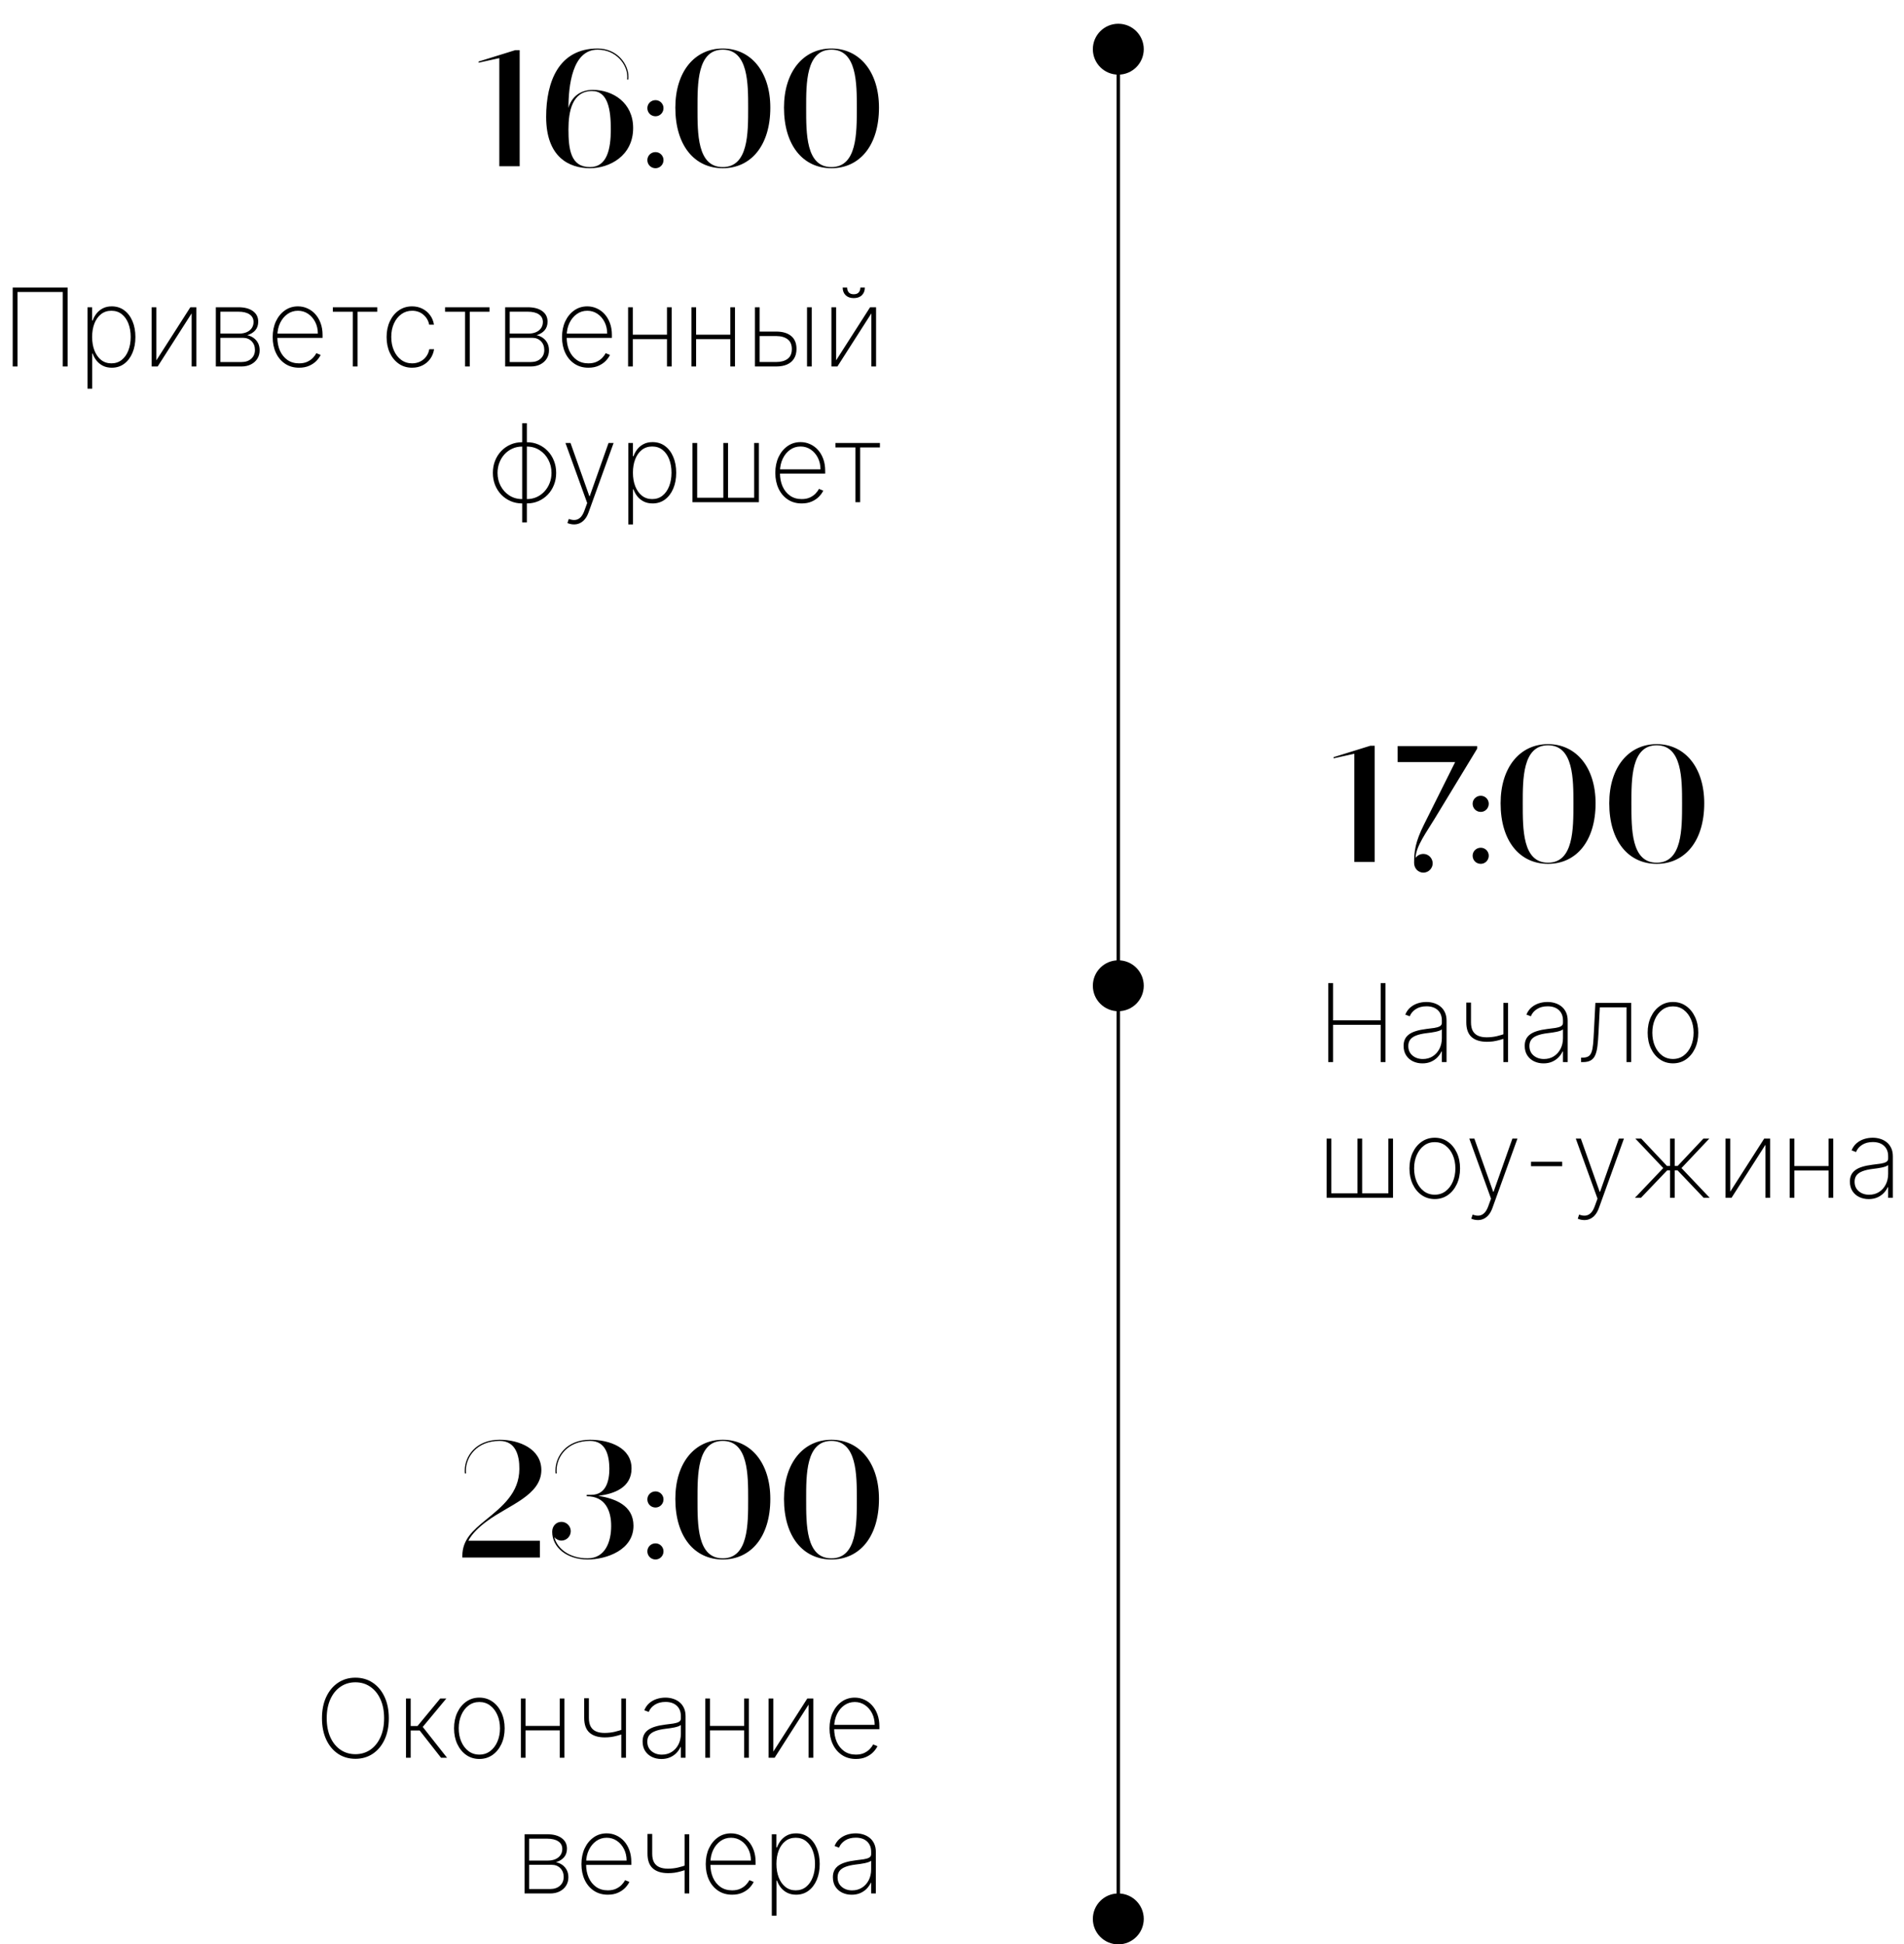 <?xml version="1.0" encoding="UTF-8"?> <svg xmlns="http://www.w3.org/2000/svg" width="561" height="573" viewBox="0 0 561 573" fill="none"><path d="M147.118 49V17.128L141.022 18.472V18.136L151.822 14.776H153.118V49H147.118ZM173.83 49.576C167.686 49.576 160.918 46.312 160.918 34.456C160.918 24.04 164.662 14.296 176.086 14.296C181.942 14.296 185.158 19 185.158 22.552C185.158 22.84 185.158 23.176 185.11 23.464L184.774 23.416C184.822 23.128 184.822 22.84 184.822 22.552C184.822 19.144 181.654 14.632 176.086 14.632C168.598 14.632 167.494 25.336 167.494 31.816C168.358 28.648 170.902 26.488 174.646 26.488C180.598 26.488 186.55 30.28 186.55 37.72C186.55 45.976 179.542 49.576 173.83 49.576ZM173.83 49.24C178.822 49.24 179.974 44.056 179.974 38.104C179.974 32.392 179.158 26.824 174.454 26.824C168.598 26.824 167.494 32.824 167.494 38.104C167.494 44.056 168.166 49.24 173.83 49.24ZM193.143 34.264C191.799 34.264 190.743 33.208 190.743 31.864C190.743 30.568 191.799 29.512 193.143 29.512C194.439 29.512 195.495 30.568 195.495 31.864C195.495 33.208 194.439 34.264 193.143 34.264ZM193.143 49.576C191.799 49.576 190.743 48.52 190.743 47.176C190.743 45.88 191.799 44.824 193.143 44.824C194.439 44.824 195.495 45.88 195.495 47.176C195.495 48.52 194.439 49.576 193.143 49.576ZM212.953 49.576C204.649 49.576 198.985 42.904 198.985 31.72C198.985 21.16 204.649 14.296 212.953 14.296C221.257 14.296 226.969 21.16 226.969 31.72C226.969 42.904 221.257 49.576 212.953 49.576ZM212.953 49.24C220.489 49.24 220.441 39.256 220.441 31.768C220.441 24.712 220.489 14.632 212.953 14.632C205.417 14.632 205.513 24.712 205.513 31.768C205.513 39.256 205.417 49.24 212.953 49.24ZM244.968 49.576C236.664 49.576 231 42.904 231 31.72C231 21.16 236.664 14.296 244.968 14.296C253.272 14.296 258.984 21.16 258.984 31.72C258.984 42.904 253.272 49.576 244.968 49.576ZM244.968 49.24C252.504 49.24 252.456 39.256 252.456 31.768C252.456 24.712 252.504 14.632 244.968 14.632C237.432 14.632 237.528 24.712 237.528 31.768C237.528 39.256 237.432 49.24 244.968 49.24Z" fill="black"></path><path d="M399.04 254V222.128L392.944 223.472V223.136L403.744 219.776H405.04V254H399.04ZM419.392 257.168C417.856 257.168 416.656 255.92 416.656 254.288C416.656 250.928 416.992 248.144 419.584 242.96L428.752 224.576H411.808V219.872H435.232V220.64L422.704 241.28C420.352 245.216 417.184 249.344 417.088 252.848C417.568 252.08 418.48 251.648 419.392 251.648C420.88 251.648 422.128 252.896 422.128 254.432C422.128 255.92 420.88 257.168 419.392 257.168ZM436.299 239.264C434.955 239.264 433.899 238.208 433.899 236.864C433.899 235.568 434.955 234.512 436.299 234.512C437.595 234.512 438.651 235.568 438.651 236.864C438.651 238.208 437.595 239.264 436.299 239.264ZM436.299 254.576C434.955 254.576 433.899 253.52 433.899 252.176C433.899 250.88 434.955 249.824 436.299 249.824C437.595 249.824 438.651 250.88 438.651 252.176C438.651 253.52 437.595 254.576 436.299 254.576ZM456.109 254.576C447.805 254.576 442.141 247.904 442.141 236.72C442.141 226.16 447.805 219.296 456.109 219.296C464.413 219.296 470.125 226.16 470.125 236.72C470.125 247.904 464.413 254.576 456.109 254.576ZM456.109 254.24C463.645 254.24 463.597 244.256 463.597 236.768C463.597 229.712 463.645 219.632 456.109 219.632C448.573 219.632 448.669 229.712 448.669 236.768C448.669 244.256 448.573 254.24 456.109 254.24ZM488.125 254.576C479.821 254.576 474.157 247.904 474.157 236.72C474.157 226.16 479.821 219.296 488.125 219.296C496.429 219.296 502.141 226.16 502.141 236.72C502.141 247.904 496.429 254.576 488.125 254.576ZM488.125 254.24C495.661 254.24 495.613 244.256 495.613 236.768C495.613 229.712 495.661 219.632 488.125 219.632C480.589 219.632 480.685 229.712 480.685 236.768C480.685 244.256 480.589 254.24 488.125 254.24Z" fill="black"></path><path d="M136.224 459V458.52C136.224 453.768 139.296 451.032 143.136 447.912C148.032 443.928 152.976 439.944 153.024 432.936C153.072 428.904 151.92 424.632 147.216 424.632C140.4 424.632 137.28 429.432 137.28 433.32C137.28 433.608 137.28 433.896 137.328 434.184L136.992 434.232C136.944 433.944 136.944 433.608 136.944 433.32C136.944 429.288 140.112 424.296 147.216 424.296C153.024 424.296 159.456 426.984 159.504 433.176C159.504 440.712 149.856 443.544 143.472 448.296C141.168 449.976 139.008 452.04 138 454.056H159.072V459H136.224ZM173.115 459.576C167.019 459.576 162.699 456.024 162.699 451.416C162.699 449.688 163.899 448.488 165.435 448.488C166.923 448.488 168.171 449.736 168.171 451.224C168.171 452.76 166.923 454.008 165.435 454.008C164.571 454.008 163.803 453.576 163.323 453C164.187 456.408 167.787 459.24 173.115 459.24C178.443 459.24 180.075 454.152 180.075 449.784C180.123 445.176 178.299 440.904 172.875 440.952V440.52H174.219C178.587 440.52 179.547 436.392 179.547 432.792C179.499 429 178.587 424.632 173.835 424.632C167.067 424.632 163.995 429.432 163.995 433.32C163.995 433.608 163.995 433.896 164.043 434.184L163.707 434.232C163.659 433.944 163.659 433.608 163.659 433.32C163.659 429.288 166.779 424.296 173.835 424.296C179.787 424.296 186.123 426.744 186.075 432.792C186.075 438.36 180.939 440.28 176.283 440.808C181.179 441.624 186.651 443.592 186.651 449.64C186.651 456.744 178.779 459.576 173.115 459.576ZM193.143 444.264C191.799 444.264 190.743 443.208 190.743 441.864C190.743 440.568 191.799 439.512 193.143 439.512C194.439 439.512 195.495 440.568 195.495 441.864C195.495 443.208 194.439 444.264 193.143 444.264ZM193.143 459.576C191.799 459.576 190.743 458.52 190.743 457.176C190.743 455.88 191.799 454.824 193.143 454.824C194.439 454.824 195.495 455.88 195.495 457.176C195.495 458.52 194.439 459.576 193.143 459.576ZM212.953 459.576C204.649 459.576 198.985 452.904 198.985 441.72C198.985 431.16 204.649 424.296 212.953 424.296C221.257 424.296 226.969 431.16 226.969 441.72C226.969 452.904 221.257 459.576 212.953 459.576ZM212.953 459.24C220.489 459.24 220.441 449.256 220.441 441.768C220.441 434.712 220.489 424.632 212.953 424.632C205.417 424.632 205.513 434.712 205.513 441.768C205.513 449.256 205.417 459.24 212.953 459.24ZM244.968 459.576C236.664 459.576 231 452.904 231 441.72C231 431.16 236.664 424.296 244.968 424.296C253.272 424.296 258.984 431.16 258.984 441.72C258.984 452.904 253.272 459.576 244.968 459.576ZM244.968 459.24C252.504 459.24 252.456 449.256 252.456 441.768C252.456 434.712 252.504 424.632 244.968 424.632C237.432 424.632 237.528 434.712 237.528 441.768C237.528 449.256 237.432 459.24 244.968 459.24Z" fill="black"></path><path d="M19.921 84.727V108H18.489V86.046H5.159V108H3.739V84.727H19.921ZM25.781 114.545V90.546H27.134V94.443H27.304C27.577 93.693 27.959 93.004 28.452 92.375C28.952 91.746 29.569 91.242 30.304 90.864C31.046 90.477 31.918 90.284 32.918 90.284C34.327 90.284 35.554 90.671 36.599 91.443C37.645 92.216 38.456 93.284 39.031 94.648C39.607 96.004 39.895 97.561 39.895 99.318C39.895 101.076 39.603 102.636 39.02 104C38.444 105.356 37.633 106.424 36.588 107.205C35.55 107.977 34.334 108.364 32.94 108.364C31.948 108.364 31.077 108.174 30.327 107.795C29.584 107.417 28.959 106.913 28.452 106.284C27.952 105.648 27.569 104.951 27.304 104.193H27.168V114.545H25.781ZM27.145 99.307C27.145 100.792 27.372 102.121 27.827 103.295C28.281 104.462 28.933 105.386 29.781 106.068C30.63 106.742 31.641 107.08 32.815 107.08C34.005 107.08 35.024 106.739 35.872 106.057C36.728 105.367 37.38 104.436 37.827 103.261C38.281 102.087 38.508 100.769 38.508 99.307C38.508 97.845 38.285 96.53 37.838 95.364C37.391 94.197 36.743 93.276 35.895 92.602C35.046 91.921 34.02 91.579 32.815 91.579C31.626 91.579 30.607 91.917 29.759 92.591C28.918 93.258 28.27 94.174 27.815 95.341C27.368 96.5 27.145 97.822 27.145 99.307ZM46.074 106.193L56.085 90.546H57.847V108H56.46V92.352L46.46 108H44.688V90.546H46.074V106.193ZM63.594 108V90.546H70.219C72.06 90.546 73.499 90.928 74.537 91.693C75.575 92.451 76.09 93.492 76.082 94.818C76.075 95.833 75.787 96.674 75.219 97.341C74.651 98 73.859 98.481 72.844 98.784C73.548 98.928 74.173 99.197 74.719 99.591C75.272 99.985 75.707 100.489 76.026 101.102C76.344 101.708 76.503 102.417 76.503 103.227C76.503 104.152 76.279 104.973 75.832 105.693C75.385 106.405 74.757 106.97 73.946 107.386C73.143 107.795 72.204 108 71.128 108H63.594ZM64.935 106.693H71.128C72.332 106.693 73.298 106.367 74.026 105.716C74.753 105.064 75.117 104.201 75.117 103.125C75.117 102.072 74.787 101.216 74.128 100.557C73.476 99.89 72.628 99.557 71.582 99.557H64.935V106.693ZM64.935 98.307H70.457C71.313 98.307 72.06 98.167 72.696 97.886C73.34 97.599 73.836 97.197 74.185 96.682C74.533 96.159 74.707 95.557 74.707 94.875C74.7 93.913 74.306 93.171 73.526 92.648C72.753 92.117 71.651 91.852 70.219 91.852H64.935V98.307ZM88.119 108.364C86.544 108.364 85.172 107.973 84.006 107.193C82.839 106.413 81.938 105.345 81.301 103.989C80.665 102.633 80.347 101.087 80.347 99.352C80.347 97.61 80.665 96.057 81.301 94.693C81.945 93.329 82.828 92.254 83.949 91.466C85.07 90.678 86.35 90.284 87.79 90.284C88.767 90.284 89.691 90.481 90.562 90.875C91.441 91.261 92.214 91.822 92.881 92.557C93.555 93.292 94.081 94.178 94.46 95.216C94.847 96.254 95.04 97.421 95.04 98.716V99.579H81.222V98.318H93.653C93.653 97.053 93.396 95.913 92.881 94.898C92.365 93.883 91.665 93.076 90.778 92.477C89.892 91.879 88.896 91.579 87.79 91.579C86.631 91.579 85.597 91.905 84.688 92.557C83.786 93.201 83.07 94.072 82.54 95.171C82.017 96.269 81.744 97.496 81.722 98.852V99.421C81.722 100.875 81.975 102.182 82.483 103.341C82.998 104.492 83.733 105.405 84.688 106.08C85.642 106.746 86.786 107.08 88.119 107.08C89.074 107.08 89.888 106.92 90.562 106.602C91.244 106.277 91.801 105.883 92.233 105.42C92.665 104.958 92.99 104.511 93.21 104.08L94.472 104.591C94.206 105.174 93.794 105.758 93.233 106.341C92.68 106.917 91.975 107.398 91.119 107.784C90.271 108.17 89.271 108.364 88.119 108.364ZM98.074 91.864V90.546H111.165V91.864H105.347V108H103.96V91.864H98.074ZM121.42 108.364C119.936 108.364 118.629 107.973 117.5 107.193C116.371 106.405 115.489 105.33 114.852 103.966C114.223 102.602 113.909 101.057 113.909 99.329C113.909 97.602 114.227 96.057 114.864 94.693C115.5 93.329 116.383 92.254 117.511 91.466C118.64 90.678 119.939 90.284 121.409 90.284C122.515 90.284 123.523 90.511 124.432 90.966C125.348 91.421 126.106 92.053 126.705 92.864C127.311 93.674 127.697 94.614 127.864 95.682H126.455C126.227 94.5 125.659 93.523 124.75 92.75C123.848 91.97 122.739 91.579 121.42 91.579C120.239 91.579 119.186 91.913 118.261 92.579C117.337 93.239 116.61 94.151 116.08 95.318C115.549 96.477 115.284 97.807 115.284 99.307C115.284 100.784 115.542 102.11 116.057 103.284C116.572 104.451 117.292 105.375 118.216 106.057C119.14 106.739 120.208 107.08 121.42 107.08C122.277 107.08 123.057 106.909 123.761 106.568C124.473 106.227 125.068 105.742 125.545 105.114C126.023 104.485 126.337 103.75 126.489 102.909H127.898C127.731 103.985 127.352 104.932 126.761 105.75C126.17 106.568 125.417 107.208 124.5 107.67C123.583 108.133 122.557 108.364 121.42 108.364ZM131.136 91.864V90.546H144.227V91.864H138.409V108H137.023V91.864H131.136ZM148.844 108V90.546H155.469C157.31 90.546 158.749 90.928 159.787 91.693C160.825 92.451 161.34 93.492 161.332 94.818C161.325 95.833 161.037 96.674 160.469 97.341C159.901 98 159.109 98.481 158.094 98.784C158.798 98.928 159.423 99.197 159.969 99.591C160.522 99.985 160.957 100.489 161.276 101.102C161.594 101.708 161.753 102.417 161.753 103.227C161.753 104.152 161.529 104.973 161.082 105.693C160.635 106.405 160.007 106.97 159.196 107.386C158.393 107.795 157.454 108 156.378 108H148.844ZM150.185 106.693H156.378C157.582 106.693 158.548 106.367 159.276 105.716C160.003 105.064 160.366 104.201 160.366 103.125C160.366 102.072 160.037 101.216 159.378 100.557C158.726 99.89 157.878 99.557 156.832 99.557H150.185V106.693ZM150.185 98.307H155.707C156.563 98.307 157.31 98.167 157.946 97.886C158.59 97.599 159.086 97.197 159.435 96.682C159.783 96.159 159.957 95.557 159.957 94.875C159.95 93.913 159.556 93.171 158.776 92.648C158.003 92.117 156.901 91.852 155.469 91.852H150.185V98.307ZM173.369 108.364C171.794 108.364 170.422 107.973 169.256 107.193C168.089 106.413 167.188 105.345 166.551 103.989C165.915 102.633 165.597 101.087 165.597 99.352C165.597 97.61 165.915 96.057 166.551 94.693C167.195 93.329 168.078 92.254 169.199 91.466C170.32 90.678 171.6 90.284 173.04 90.284C174.017 90.284 174.941 90.481 175.812 90.875C176.691 91.261 177.464 91.822 178.131 92.557C178.805 93.292 179.331 94.178 179.71 95.216C180.097 96.254 180.29 97.421 180.29 98.716V99.579H166.472V98.318H178.903C178.903 97.053 178.646 95.913 178.131 94.898C177.616 93.883 176.915 93.076 176.028 92.477C175.142 91.879 174.146 91.579 173.04 91.579C171.881 91.579 170.847 91.905 169.938 92.557C169.036 93.201 168.32 94.072 167.79 95.171C167.267 96.269 166.994 97.496 166.972 98.852V99.421C166.972 100.875 167.225 102.182 167.733 103.341C168.248 104.492 168.983 105.405 169.938 106.08C170.892 106.746 172.036 107.08 173.369 107.08C174.324 107.08 175.138 106.92 175.812 106.602C176.494 106.277 177.051 105.883 177.483 105.42C177.915 104.958 178.241 104.511 178.46 104.08L179.722 104.591C179.456 105.174 179.044 105.758 178.483 106.341C177.93 106.917 177.225 107.398 176.369 107.784C175.521 108.17 174.521 108.364 173.369 108.364ZM196.96 98.625V99.943H186.062V98.625H196.96ZM186.449 90.546V108H185.062V90.546H186.449ZM197.903 90.546V108H196.517V90.546H197.903ZM215.616 98.625V99.943H204.719V98.625H215.616ZM205.105 90.546V108H203.719V90.546H205.105ZM216.56 90.546V108H215.173V90.546H216.56ZM223.489 97.716H228.693C230.58 97.716 232.049 98.148 233.102 99.011C234.155 99.875 234.682 101.144 234.682 102.818C234.682 103.932 234.443 104.875 233.966 105.648C233.496 106.42 232.814 107.008 231.92 107.409C231.027 107.803 229.951 108 228.693 108H222.443V90.546H223.818V106.682H228.693C230.102 106.682 231.223 106.375 232.057 105.761C232.89 105.14 233.307 104.174 233.307 102.864C233.307 101.561 232.89 100.598 232.057 99.977C231.223 99.349 230.102 99.034 228.693 99.034H223.489V97.716ZM237.784 108V90.546H239.17V108H237.784ZM246.355 106.193L256.366 90.546H258.128V108H256.741V92.352L246.741 108H244.969V90.546H246.355V106.193ZM253.503 84.727H254.821C254.821 85.674 254.529 86.432 253.946 87C253.363 87.568 252.563 87.852 251.548 87.852C250.541 87.852 249.745 87.568 249.162 87C248.579 86.432 248.287 85.674 248.287 84.727H249.605C249.605 85.326 249.764 85.807 250.082 86.171C250.401 86.534 250.889 86.716 251.548 86.716C252.207 86.716 252.696 86.534 253.014 86.171C253.34 85.807 253.503 85.326 253.503 84.727ZM153.858 153.955V124.727H155.233V153.955H153.858ZM153.858 148.364C152.638 148.364 151.502 148.136 150.449 147.682C149.403 147.227 148.487 146.595 147.699 145.784C146.919 144.966 146.309 144.011 145.869 142.92C145.438 141.822 145.222 140.636 145.222 139.364C145.222 138.076 145.438 136.883 145.869 135.784C146.309 134.686 146.919 133.727 147.699 132.909C148.487 132.091 149.403 131.455 150.449 131C151.502 130.545 152.638 130.318 153.858 130.318H154.256V148.364H153.858ZM153.858 147.08H154.074V131.602H153.858C152.797 131.602 151.824 131.807 150.938 132.216C150.051 132.625 149.282 133.186 148.631 133.898C147.987 134.61 147.487 135.436 147.131 136.375C146.775 137.307 146.597 138.303 146.597 139.364C146.597 140.765 146.907 142.053 147.528 143.227C148.15 144.394 149.006 145.33 150.097 146.034C151.195 146.731 152.449 147.08 153.858 147.08ZM155.233 148.364H154.847V130.318H155.233C156.46 130.318 157.597 130.545 158.642 131C159.688 131.455 160.6 132.091 161.381 132.909C162.169 133.727 162.778 134.686 163.21 135.784C163.65 136.883 163.869 138.076 163.869 139.364C163.869 140.636 163.65 141.822 163.21 142.92C162.778 144.011 162.169 144.966 161.381 145.784C160.6 146.595 159.688 147.227 158.642 147.682C157.597 148.136 156.46 148.364 155.233 148.364ZM155.233 147.08C156.294 147.08 157.267 146.879 158.153 146.477C159.04 146.068 159.805 145.508 160.449 144.795C161.1 144.083 161.604 143.261 161.96 142.33C162.316 141.398 162.494 140.409 162.494 139.364C162.494 137.955 162.184 136.663 161.562 135.489C160.949 134.314 160.093 133.375 158.994 132.67C157.903 131.958 156.65 131.602 155.233 131.602H155.028V147.08H155.233ZM169.145 154.545C168.796 154.545 168.452 154.508 168.111 154.432C167.77 154.356 167.463 154.258 167.19 154.136L167.599 152.92C168.312 153.193 168.955 153.292 169.531 153.216C170.115 153.14 170.63 152.875 171.077 152.42C171.524 151.966 171.902 151.299 172.213 150.42L173.009 148.239L166.611 130.545H168.099L173.645 146.216H173.759L179.304 130.545H180.793L173.429 150.966C173.149 151.754 172.796 152.413 172.372 152.943C171.948 153.473 171.463 153.871 170.918 154.136C170.38 154.409 169.789 154.545 169.145 154.545ZM185.125 154.545V130.545H186.477V134.443H186.648C186.92 133.693 187.303 133.004 187.795 132.375C188.295 131.746 188.913 131.242 189.648 130.864C190.39 130.477 191.261 130.284 192.261 130.284C193.67 130.284 194.898 130.67 195.943 131.443C196.989 132.216 197.799 133.284 198.375 134.648C198.951 136.004 199.239 137.561 199.239 139.318C199.239 141.076 198.947 142.636 198.364 144C197.788 145.356 196.977 146.424 195.932 147.205C194.894 147.977 193.678 148.364 192.284 148.364C191.292 148.364 190.42 148.174 189.67 147.795C188.928 147.417 188.303 146.913 187.795 146.284C187.295 145.648 186.913 144.951 186.648 144.193H186.511V154.545H185.125ZM186.489 139.307C186.489 140.792 186.716 142.121 187.17 143.295C187.625 144.462 188.277 145.386 189.125 146.068C189.973 146.742 190.985 147.08 192.159 147.08C193.348 147.08 194.367 146.739 195.216 146.057C196.072 145.367 196.723 144.436 197.17 143.261C197.625 142.087 197.852 140.769 197.852 139.307C197.852 137.845 197.629 136.53 197.182 135.364C196.735 134.197 196.087 133.277 195.239 132.602C194.39 131.92 193.364 131.58 192.159 131.58C190.97 131.58 189.951 131.917 189.102 132.591C188.261 133.258 187.614 134.174 187.159 135.341C186.712 136.5 186.489 137.822 186.489 139.307ZM204.031 130.545H205.418V146.682H213.122V130.545H214.509V146.682H222.213V130.545H223.599V148H204.031V130.545ZM236.213 148.364C234.637 148.364 233.266 147.973 232.099 147.193C230.933 146.413 230.031 145.345 229.395 143.989C228.759 142.633 228.44 141.087 228.44 139.352C228.44 137.61 228.759 136.057 229.395 134.693C230.039 133.33 230.921 132.254 232.043 131.466C233.164 130.678 234.444 130.284 235.884 130.284C236.861 130.284 237.785 130.481 238.656 130.875C239.535 131.261 240.308 131.822 240.974 132.557C241.649 133.292 242.175 134.178 242.554 135.216C242.94 136.254 243.134 137.42 243.134 138.716V139.58H229.315V138.318H241.747C241.747 137.053 241.49 135.913 240.974 134.898C240.459 133.883 239.759 133.076 238.872 132.477C237.986 131.879 236.99 131.58 235.884 131.58C234.724 131.58 233.69 131.905 232.781 132.557C231.88 133.201 231.164 134.072 230.634 135.17C230.111 136.269 229.838 137.496 229.815 138.852V139.42C229.815 140.875 230.069 142.182 230.577 143.341C231.092 144.492 231.827 145.405 232.781 146.08C233.736 146.746 234.88 147.08 236.213 147.08C237.168 147.08 237.982 146.92 238.656 146.602C239.338 146.277 239.895 145.883 240.327 145.42C240.759 144.958 241.084 144.511 241.304 144.08L242.565 144.591C242.3 145.174 241.887 145.758 241.327 146.341C240.774 146.917 240.069 147.398 239.213 147.784C238.365 148.17 237.365 148.364 236.213 148.364ZM246.168 131.864V130.545H259.259V131.864H253.44V148H252.054V131.864H246.168Z" fill="black"></path><path d="M391.364 313V289.727H392.784V300.693H406.807V289.727H408.227V313H406.807V302.011H392.784V313H391.364ZM419.094 313.375C418.086 313.375 417.162 313.174 416.321 312.773C415.488 312.371 414.817 311.784 414.31 311.011C413.81 310.239 413.56 309.299 413.56 308.193C413.56 307.466 413.688 306.826 413.946 306.273C414.204 305.72 414.601 305.242 415.139 304.841C415.677 304.439 416.366 304.11 417.207 303.852C418.048 303.587 419.052 303.383 420.219 303.239C421.105 303.133 421.897 303.03 422.594 302.932C423.291 302.826 423.836 302.663 424.23 302.443C424.632 302.223 424.832 301.89 424.832 301.443V300.716C424.832 299.443 424.431 298.432 423.628 297.682C422.825 296.932 421.719 296.557 420.31 296.557C419.06 296.557 418.007 296.833 417.151 297.386C416.302 297.932 415.707 298.636 415.366 299.5L414.06 299.011C414.393 298.178 414.874 297.485 415.503 296.932C416.139 296.379 416.866 295.966 417.685 295.693C418.51 295.42 419.374 295.284 420.276 295.284C421.056 295.284 421.798 295.394 422.503 295.614C423.215 295.833 423.848 296.167 424.401 296.614C424.961 297.061 425.404 297.633 425.73 298.33C426.056 299.019 426.219 299.845 426.219 300.807V313H424.832V309.852H424.73C424.427 310.504 424.01 311.098 423.48 311.636C422.957 312.167 422.325 312.591 421.582 312.909C420.848 313.22 420.018 313.375 419.094 313.375ZM419.23 312.091C420.321 312.091 421.287 311.826 422.128 311.295C422.976 310.758 423.639 310.023 424.116 309.091C424.594 308.159 424.832 307.102 424.832 305.92V303.352C424.658 303.504 424.404 303.64 424.071 303.761C423.745 303.875 423.374 303.977 422.957 304.068C422.548 304.152 422.116 304.227 421.662 304.295C421.215 304.356 420.779 304.413 420.355 304.466C419.082 304.617 418.045 304.852 417.241 305.17C416.446 305.481 415.863 305.89 415.491 306.398C415.128 306.905 414.946 307.519 414.946 308.239C414.946 309.428 415.355 310.367 416.173 311.057C416.991 311.746 418.01 312.091 419.23 312.091ZM444.338 295.545V313H442.963V295.545H444.338ZM443.884 304.489V305.852C443.103 306.117 442.391 306.337 441.747 306.511C441.111 306.686 440.497 306.814 439.906 306.898C439.315 306.973 438.705 307.011 438.077 307.011C436.137 307.004 434.645 306.538 433.599 305.614C432.554 304.682 432.031 303.235 432.031 301.273V295.466H433.418V301.273C433.418 302.318 433.596 303.167 433.952 303.818C434.308 304.462 434.83 304.936 435.52 305.239C436.209 305.542 437.046 305.693 438.031 305.693C439.031 305.693 440.005 305.587 440.952 305.375C441.906 305.155 442.884 304.86 443.884 304.489ZM454.781 313.375C453.774 313.375 452.849 313.174 452.009 312.773C451.175 312.371 450.505 311.784 449.997 311.011C449.497 310.239 449.247 309.299 449.247 308.193C449.247 307.466 449.376 306.826 449.634 306.273C449.891 305.72 450.289 305.242 450.827 304.841C451.365 304.439 452.054 304.11 452.895 303.852C453.736 303.587 454.74 303.383 455.906 303.239C456.793 303.133 457.584 303.03 458.281 302.932C458.978 302.826 459.524 302.663 459.918 302.443C460.319 302.223 460.52 301.89 460.52 301.443V300.716C460.52 299.443 460.118 298.432 459.315 297.682C458.512 296.932 457.406 296.557 455.997 296.557C454.747 296.557 453.694 296.833 452.838 297.386C451.99 297.932 451.395 298.636 451.054 299.5L449.747 299.011C450.08 298.178 450.562 297.485 451.19 296.932C451.827 296.379 452.554 295.966 453.372 295.693C454.198 295.42 455.062 295.284 455.963 295.284C456.743 295.284 457.486 295.394 458.19 295.614C458.902 295.833 459.535 296.167 460.088 296.614C460.649 297.061 461.092 297.633 461.418 298.33C461.743 299.019 461.906 299.845 461.906 300.807V313H460.52V309.852H460.418C460.115 310.504 459.698 311.098 459.168 311.636C458.645 312.167 458.012 312.591 457.27 312.909C456.535 313.22 455.705 313.375 454.781 313.375ZM454.918 312.091C456.009 312.091 456.974 311.826 457.815 311.295C458.664 310.758 459.327 310.023 459.804 309.091C460.281 308.159 460.52 307.102 460.52 305.92V303.352C460.346 303.504 460.092 303.64 459.759 303.761C459.433 303.875 459.062 303.977 458.645 304.068C458.236 304.152 457.804 304.227 457.349 304.295C456.902 304.356 456.467 304.413 456.043 304.466C454.77 304.617 453.732 304.852 452.929 305.17C452.134 305.481 451.55 305.89 451.179 306.398C450.815 306.905 450.634 307.519 450.634 308.239C450.634 309.428 451.043 310.367 451.861 311.057C452.679 311.746 453.698 312.091 454.918 312.091ZM465.844 313V311.682H466.298C467.018 311.682 467.586 311.557 468.003 311.307C468.42 311.049 468.73 310.633 468.935 310.057C469.147 309.481 469.298 308.712 469.389 307.75C469.48 306.78 469.56 305.58 469.628 304.148L470.071 295.545H480.616V313H479.241V296.864H471.378L470.98 304.511C470.912 305.92 470.813 307.155 470.685 308.216C470.563 309.277 470.355 310.163 470.06 310.875C469.772 311.58 469.336 312.11 468.753 312.466C468.17 312.822 467.382 313 466.389 313H465.844ZM492.926 313.364C491.487 313.364 490.206 312.977 489.085 312.205C487.964 311.424 487.081 310.352 486.438 308.989C485.794 307.625 485.472 306.072 485.472 304.33C485.472 302.58 485.794 301.027 486.438 299.67C487.081 298.307 487.964 297.235 489.085 296.455C490.206 295.674 491.487 295.284 492.926 295.284C494.366 295.284 495.646 295.674 496.767 296.455C497.888 297.235 498.771 298.307 499.415 299.67C500.059 301.034 500.381 302.587 500.381 304.33C500.381 306.072 500.059 307.625 499.415 308.989C498.771 310.352 497.888 311.424 496.767 312.205C495.646 312.977 494.366 313.364 492.926 313.364ZM492.926 312.08C494.146 312.08 495.21 311.735 496.119 311.045C497.036 310.356 497.744 309.424 498.244 308.25C498.752 307.076 499.006 305.769 499.006 304.33C499.006 302.89 498.752 301.587 498.244 300.42C497.737 299.246 497.028 298.314 496.119 297.625C495.21 296.928 494.146 296.58 492.926 296.58C491.706 296.58 490.642 296.928 489.733 297.625C488.824 298.314 488.116 299.246 487.608 300.42C487.1 301.587 486.847 302.89 486.847 304.33C486.847 305.769 487.097 307.076 487.597 308.25C488.104 309.424 488.812 310.356 489.722 311.045C490.638 311.735 491.706 312.08 492.926 312.08ZM390.875 335.545H392.261V351.682H399.966V335.545H401.352V351.682H409.057V335.545H410.443V353H390.875V335.545ZM422.739 353.364C421.299 353.364 420.019 352.977 418.898 352.205C417.777 351.424 416.894 350.352 416.25 348.989C415.606 347.625 415.284 346.072 415.284 344.33C415.284 342.58 415.606 341.027 416.25 339.67C416.894 338.307 417.777 337.235 418.898 336.455C420.019 335.674 421.299 335.284 422.739 335.284C424.178 335.284 425.458 335.674 426.58 336.455C427.701 337.235 428.583 338.307 429.227 339.67C429.871 341.034 430.193 342.587 430.193 344.33C430.193 346.072 429.871 347.625 429.227 348.989C428.583 350.352 427.701 351.424 426.58 352.205C425.458 352.977 424.178 353.364 422.739 353.364ZM422.739 352.08C423.958 352.08 425.023 351.735 425.932 351.045C426.848 350.356 427.557 349.424 428.057 348.25C428.564 347.076 428.818 345.769 428.818 344.33C428.818 342.89 428.564 341.587 428.057 340.42C427.549 339.246 426.841 338.314 425.932 337.625C425.023 336.928 423.958 336.58 422.739 336.58C421.519 336.58 420.455 336.928 419.545 337.625C418.636 338.314 417.928 339.246 417.42 340.42C416.913 341.587 416.659 342.89 416.659 344.33C416.659 345.769 416.909 347.076 417.409 348.25C417.917 349.424 418.625 350.356 419.534 351.045C420.451 351.735 421.519 352.08 422.739 352.08ZM435.457 359.545C435.109 359.545 434.764 359.508 434.423 359.432C434.082 359.356 433.776 359.258 433.503 359.136L433.912 357.92C434.624 358.193 435.268 358.292 435.844 358.216C436.427 358.14 436.942 357.875 437.389 357.42C437.836 356.966 438.215 356.299 438.526 355.42L439.321 353.239L432.923 335.545H434.412L439.957 351.216H440.071L445.616 335.545H447.105L439.741 355.966C439.461 356.754 439.109 357.413 438.685 357.943C438.26 358.473 437.776 358.871 437.23 359.136C436.692 359.409 436.101 359.545 435.457 359.545ZM460.29 342.364V343.682H451.108V342.364H460.29ZM466.832 359.545C466.484 359.545 466.139 359.508 465.798 359.432C465.457 359.356 465.151 359.258 464.878 359.136L465.287 357.92C465.999 358.193 466.643 358.292 467.219 358.216C467.802 358.14 468.317 357.875 468.764 357.42C469.211 356.966 469.59 356.299 469.901 355.42L470.696 353.239L464.298 335.545H465.787L471.332 351.216H471.446L476.991 335.545H478.48L471.116 355.966C470.836 356.754 470.484 357.413 470.06 357.943C469.635 358.473 469.151 358.871 468.605 359.136C468.067 359.409 467.476 359.545 466.832 359.545ZM481.722 353L490.062 344.227L481.847 335.545H483.585L491.165 343.602H492.062V335.545H493.438V343.602H494.312L501.892 335.545H503.631L495.438 344.227L503.756 353H501.983L494.301 344.92H493.438V353H492.062V344.92H491.199L483.494 353H481.722ZM509.793 351.193L519.804 335.545H521.565V353H520.179V337.352L510.179 353H508.406V335.545H509.793V351.193ZM539.21 343.625V344.943H528.312V343.625H539.21ZM528.699 335.545V353H527.312V335.545H528.699ZM540.153 335.545V353H538.767V335.545H540.153ZM550.594 353.375C549.586 353.375 548.662 353.174 547.821 352.773C546.988 352.371 546.317 351.784 545.81 351.011C545.31 350.239 545.06 349.299 545.06 348.193C545.06 347.466 545.188 346.826 545.446 346.273C545.704 345.72 546.101 345.242 546.639 344.841C547.177 344.439 547.866 344.11 548.707 343.852C549.548 343.587 550.552 343.383 551.719 343.239C552.605 343.133 553.397 343.03 554.094 342.932C554.791 342.826 555.336 342.663 555.73 342.443C556.132 342.223 556.332 341.89 556.332 341.443V340.716C556.332 339.443 555.931 338.432 555.128 337.682C554.325 336.932 553.219 336.557 551.81 336.557C550.56 336.557 549.507 336.833 548.651 337.386C547.802 337.932 547.207 338.636 546.866 339.5L545.56 339.011C545.893 338.178 546.374 337.485 547.003 336.932C547.639 336.379 548.366 335.966 549.185 335.693C550.01 335.42 550.874 335.284 551.776 335.284C552.556 335.284 553.298 335.394 554.003 335.614C554.715 335.833 555.348 336.167 555.901 336.614C556.461 337.061 556.904 337.633 557.23 338.33C557.556 339.019 557.719 339.845 557.719 340.807V353H556.332V349.852H556.23C555.927 350.504 555.51 351.098 554.98 351.636C554.457 352.167 553.825 352.591 553.082 352.909C552.348 353.22 551.518 353.375 550.594 353.375ZM550.73 352.091C551.821 352.091 552.787 351.826 553.628 351.295C554.476 350.758 555.139 350.023 555.616 349.091C556.094 348.159 556.332 347.102 556.332 345.92V343.352C556.158 343.504 555.904 343.64 555.571 343.761C555.245 343.875 554.874 343.977 554.457 344.068C554.048 344.152 553.616 344.227 553.162 344.295C552.715 344.356 552.279 344.413 551.855 344.466C550.582 344.617 549.545 344.852 548.741 345.17C547.946 345.481 547.363 345.89 546.991 346.398C546.628 346.905 546.446 347.519 546.446 348.239C546.446 349.428 546.855 350.367 547.673 351.057C548.491 351.746 549.51 352.091 550.73 352.091Z" fill="black"></path><path d="M114.562 506.364C114.562 508.765 114.146 510.864 113.312 512.659C112.479 514.447 111.32 515.837 109.835 516.83C108.358 517.822 106.653 518.318 104.722 518.318C102.782 518.318 101.07 517.822 99.585 516.83C98.108 515.83 96.953 514.436 96.119 512.648C95.286 510.852 94.869 508.758 94.869 506.364C94.869 503.962 95.286 501.867 96.119 500.08C96.96 498.292 98.119 496.902 99.597 495.909C101.074 494.909 102.782 494.409 104.722 494.409C106.653 494.409 108.358 494.905 109.835 495.898C111.32 496.89 112.479 498.284 113.312 500.08C114.146 501.867 114.562 503.962 114.562 506.364ZM113.176 506.364C113.176 504.205 112.813 502.333 112.085 500.75C111.366 499.167 110.369 497.943 109.097 497.08C107.824 496.208 106.366 495.773 104.722 495.773C103.078 495.773 101.619 496.205 100.347 497.068C99.074 497.924 98.074 499.148 97.347 500.739C96.627 502.322 96.267 504.197 96.267 506.364C96.267 508.508 96.623 510.375 97.335 511.966C98.055 513.549 99.051 514.777 100.324 515.648C101.597 516.519 103.063 516.955 104.722 516.955C106.366 516.955 107.824 516.523 109.097 515.659C110.369 514.788 111.366 513.561 112.085 511.977C112.813 510.394 113.176 508.523 113.176 506.364ZM119.625 518V500.545H121.011V508.648H123.023L129.716 500.545H131.511L124.557 508.92L131.716 518H129.943L123.648 509.966H121.011V518H119.625ZM141.239 518.364C139.799 518.364 138.519 517.977 137.398 517.205C136.277 516.424 135.394 515.352 134.75 513.989C134.106 512.625 133.784 511.072 133.784 509.33C133.784 507.58 134.106 506.027 134.75 504.67C135.394 503.307 136.277 502.235 137.398 501.455C138.519 500.674 139.799 500.284 141.239 500.284C142.678 500.284 143.958 500.674 145.08 501.455C146.201 502.235 147.083 503.307 147.727 504.67C148.371 506.034 148.693 507.587 148.693 509.33C148.693 511.072 148.371 512.625 147.727 513.989C147.083 515.352 146.201 516.424 145.08 517.205C143.958 517.977 142.678 518.364 141.239 518.364ZM141.239 517.08C142.458 517.08 143.523 516.735 144.432 516.045C145.348 515.356 146.057 514.424 146.557 513.25C147.064 512.076 147.318 510.769 147.318 509.33C147.318 507.89 147.064 506.587 146.557 505.42C146.049 504.246 145.341 503.314 144.432 502.625C143.523 501.928 142.458 501.58 141.239 501.58C140.019 501.58 138.955 501.928 138.045 502.625C137.136 503.314 136.428 504.246 135.92 505.42C135.413 506.587 135.159 507.89 135.159 509.33C135.159 510.769 135.409 512.076 135.909 513.25C136.417 514.424 137.125 515.356 138.034 516.045C138.951 516.735 140.019 517.08 141.239 517.08ZM165.366 508.625V509.943H154.469V508.625H165.366ZM154.855 500.545V518H153.469V500.545H154.855ZM166.31 500.545V518H164.923V500.545H166.31ZM184.432 500.545V518H183.057V500.545H184.432ZM183.977 509.489V510.852C183.197 511.117 182.485 511.337 181.841 511.511C181.205 511.686 180.591 511.814 180 511.898C179.409 511.973 178.799 512.011 178.17 512.011C176.231 512.004 174.739 511.538 173.693 510.614C172.648 509.682 172.125 508.235 172.125 506.273V500.466H173.511V506.273C173.511 507.318 173.689 508.167 174.045 508.818C174.402 509.462 174.924 509.936 175.614 510.239C176.303 510.542 177.14 510.693 178.125 510.693C179.125 510.693 180.098 510.587 181.045 510.375C182 510.155 182.977 509.86 183.977 509.489ZM194.875 518.375C193.867 518.375 192.943 518.174 192.102 517.773C191.269 517.371 190.598 516.784 190.091 516.011C189.591 515.239 189.341 514.299 189.341 513.193C189.341 512.466 189.47 511.826 189.727 511.273C189.985 510.72 190.383 510.242 190.92 509.841C191.458 509.439 192.148 509.11 192.989 508.852C193.83 508.587 194.833 508.383 196 508.239C196.886 508.133 197.678 508.03 198.375 507.932C199.072 507.826 199.617 507.663 200.011 507.443C200.413 507.223 200.614 506.89 200.614 506.443V505.716C200.614 504.443 200.212 503.432 199.409 502.682C198.606 501.932 197.5 501.557 196.091 501.557C194.841 501.557 193.788 501.833 192.932 502.386C192.083 502.932 191.489 503.636 191.148 504.5L189.841 504.011C190.174 503.178 190.655 502.485 191.284 501.932C191.92 501.379 192.648 500.966 193.466 500.693C194.292 500.42 195.155 500.284 196.057 500.284C196.837 500.284 197.58 500.394 198.284 500.614C198.996 500.833 199.629 501.167 200.182 501.614C200.742 502.061 201.186 502.633 201.511 503.33C201.837 504.019 202 504.845 202 505.807V518H200.614V514.852H200.511C200.208 515.504 199.792 516.098 199.261 516.636C198.739 517.167 198.106 517.591 197.364 517.909C196.629 518.22 195.799 518.375 194.875 518.375ZM195.011 517.091C196.102 517.091 197.068 516.826 197.909 516.295C198.758 515.758 199.42 515.023 199.898 514.091C200.375 513.159 200.614 512.102 200.614 510.92V508.352C200.439 508.504 200.186 508.64 199.852 508.761C199.527 508.875 199.155 508.977 198.739 509.068C198.33 509.152 197.898 509.227 197.443 509.295C196.996 509.356 196.561 509.413 196.136 509.466C194.864 509.617 193.826 509.852 193.023 510.17C192.227 510.481 191.644 510.89 191.273 511.398C190.909 511.905 190.727 512.519 190.727 513.239C190.727 514.428 191.136 515.367 191.955 516.057C192.773 516.746 193.792 517.091 195.011 517.091ZM219.71 508.625V509.943H208.812V508.625H219.71ZM209.199 500.545V518H207.812V500.545H209.199ZM220.653 500.545V518H219.267V500.545H220.653ZM227.855 516.193L237.866 500.545H239.628V518H238.241V502.352L228.241 518H226.469V500.545H227.855V516.193ZM252.182 518.364C250.606 518.364 249.235 517.973 248.068 517.193C246.902 516.413 246 515.345 245.364 513.989C244.727 512.633 244.409 511.087 244.409 509.352C244.409 507.61 244.727 506.057 245.364 504.693C246.008 503.33 246.89 502.254 248.011 501.466C249.133 500.678 250.413 500.284 251.852 500.284C252.83 500.284 253.754 500.481 254.625 500.875C255.504 501.261 256.277 501.822 256.943 502.557C257.617 503.292 258.144 504.178 258.523 505.216C258.909 506.254 259.102 507.42 259.102 508.716V509.58H245.284V508.318H257.716C257.716 507.053 257.458 505.913 256.943 504.898C256.428 503.883 255.727 503.076 254.841 502.477C253.955 501.879 252.958 501.58 251.852 501.58C250.693 501.58 249.659 501.905 248.75 502.557C247.848 503.201 247.133 504.072 246.602 505.17C246.08 506.269 245.807 507.496 245.784 508.852V509.42C245.784 510.875 246.038 512.182 246.545 513.341C247.061 514.492 247.795 515.405 248.75 516.08C249.705 516.746 250.848 517.08 252.182 517.08C253.136 517.08 253.951 516.92 254.625 516.602C255.307 516.277 255.864 515.883 256.295 515.42C256.727 514.958 257.053 514.511 257.273 514.08L258.534 514.591C258.269 515.174 257.856 515.758 257.295 516.341C256.742 516.917 256.038 517.398 255.182 517.784C254.333 518.17 253.333 518.364 252.182 518.364ZM154.562 558V540.545H161.188C163.028 540.545 164.468 540.928 165.506 541.693C166.544 542.451 167.059 543.492 167.051 544.818C167.044 545.833 166.756 546.674 166.188 547.341C165.619 548 164.828 548.481 163.812 548.784C164.517 548.928 165.142 549.197 165.688 549.591C166.241 549.985 166.676 550.489 166.994 551.102C167.313 551.708 167.472 552.417 167.472 553.227C167.472 554.152 167.248 554.973 166.801 555.693C166.354 556.405 165.725 556.97 164.915 557.386C164.112 557.795 163.172 558 162.097 558H154.562ZM155.903 556.693H162.097C163.301 556.693 164.267 556.367 164.994 555.716C165.722 555.064 166.085 554.201 166.085 553.125C166.085 552.072 165.756 551.216 165.097 550.557C164.445 549.89 163.597 549.557 162.551 549.557H155.903V556.693ZM155.903 548.307H161.426C162.282 548.307 163.028 548.167 163.665 547.886C164.309 547.598 164.805 547.197 165.153 546.682C165.502 546.159 165.676 545.557 165.676 544.875C165.669 543.913 165.275 543.17 164.494 542.648C163.722 542.117 162.619 541.852 161.188 541.852H155.903V548.307ZM179.088 558.364C177.512 558.364 176.141 557.973 174.974 557.193C173.808 556.413 172.906 555.345 172.27 553.989C171.634 552.633 171.315 551.087 171.315 549.352C171.315 547.61 171.634 546.057 172.27 544.693C172.914 543.33 173.796 542.254 174.918 541.466C176.039 540.678 177.319 540.284 178.759 540.284C179.736 540.284 180.66 540.481 181.531 540.875C182.41 541.261 183.183 541.822 183.849 542.557C184.524 543.292 185.05 544.178 185.429 545.216C185.815 546.254 186.009 547.42 186.009 548.716V549.58H172.19V548.318H184.622C184.622 547.053 184.365 545.913 183.849 544.898C183.334 543.883 182.634 543.076 181.747 542.477C180.861 541.879 179.865 541.58 178.759 541.58C177.599 541.58 176.565 541.905 175.656 542.557C174.755 543.201 174.039 544.072 173.509 545.17C172.986 546.269 172.713 547.496 172.69 548.852V549.42C172.69 550.875 172.944 552.182 173.452 553.341C173.967 554.492 174.702 555.405 175.656 556.08C176.611 556.746 177.755 557.08 179.088 557.08C180.043 557.08 180.857 556.92 181.531 556.602C182.213 556.277 182.77 555.883 183.202 555.42C183.634 554.958 183.959 554.511 184.179 554.08L185.44 554.591C185.175 555.174 184.762 555.758 184.202 556.341C183.649 556.917 182.944 557.398 182.088 557.784C181.24 558.17 180.24 558.364 179.088 558.364ZM203.088 540.545V558H201.713V540.545H203.088ZM202.634 549.489V550.852C201.853 551.117 201.141 551.337 200.497 551.511C199.861 551.686 199.247 551.814 198.656 551.898C198.065 551.973 197.455 552.011 196.827 552.011C194.887 552.004 193.395 551.538 192.349 550.614C191.304 549.682 190.781 548.235 190.781 546.273V540.466H192.168V546.273C192.168 547.318 192.346 548.167 192.702 548.818C193.058 549.462 193.58 549.936 194.27 550.239C194.959 550.542 195.796 550.693 196.781 550.693C197.781 550.693 198.755 550.587 199.702 550.375C200.656 550.155 201.634 549.86 202.634 549.489ZM215.713 558.364C214.137 558.364 212.766 557.973 211.599 557.193C210.433 556.413 209.531 555.345 208.895 553.989C208.259 552.633 207.94 551.087 207.94 549.352C207.94 547.61 208.259 546.057 208.895 544.693C209.539 543.33 210.421 542.254 211.543 541.466C212.664 540.678 213.944 540.284 215.384 540.284C216.361 540.284 217.285 540.481 218.156 540.875C219.035 541.261 219.808 541.822 220.474 542.557C221.149 543.292 221.675 544.178 222.054 545.216C222.44 546.254 222.634 547.42 222.634 548.716V549.58H208.815V548.318H221.247C221.247 547.053 220.99 545.913 220.474 544.898C219.959 543.883 219.259 543.076 218.372 542.477C217.486 541.879 216.49 541.58 215.384 541.58C214.224 541.58 213.19 541.905 212.281 542.557C211.38 543.201 210.664 544.072 210.134 545.17C209.611 546.269 209.338 547.496 209.315 548.852V549.42C209.315 550.875 209.569 552.182 210.077 553.341C210.592 554.492 211.327 555.405 212.281 556.08C213.236 556.746 214.38 557.08 215.713 557.08C216.668 557.08 217.482 556.92 218.156 556.602C218.838 556.277 219.395 555.883 219.827 555.42C220.259 554.958 220.584 554.511 220.804 554.08L222.065 554.591C221.8 555.174 221.387 555.758 220.827 556.341C220.274 556.917 219.569 557.398 218.713 557.784C217.865 558.17 216.865 558.364 215.713 558.364ZM227.406 564.545V540.545H228.759V544.443H228.929C229.202 543.693 229.584 543.004 230.077 542.375C230.577 541.746 231.194 541.242 231.929 540.864C232.671 540.477 233.543 540.284 234.543 540.284C235.952 540.284 237.179 540.67 238.224 541.443C239.27 542.216 240.08 543.284 240.656 544.648C241.232 546.004 241.52 547.561 241.52 549.318C241.52 551.076 241.228 552.636 240.645 554C240.069 555.356 239.259 556.424 238.213 557.205C237.175 557.977 235.959 558.364 234.565 558.364C233.573 558.364 232.702 558.174 231.952 557.795C231.209 557.417 230.584 556.913 230.077 556.284C229.577 555.648 229.194 554.951 228.929 554.193H228.793V564.545H227.406ZM228.77 549.307C228.77 550.792 228.997 552.121 229.452 553.295C229.906 554.462 230.558 555.386 231.406 556.068C232.255 556.742 233.266 557.08 234.44 557.08C235.63 557.08 236.649 556.739 237.497 556.057C238.353 555.367 239.005 554.436 239.452 553.261C239.906 552.087 240.134 550.769 240.134 549.307C240.134 547.845 239.91 546.53 239.463 545.364C239.016 544.197 238.368 543.277 237.52 542.602C236.671 541.92 235.645 541.58 234.44 541.58C233.251 541.58 232.232 541.917 231.384 542.591C230.543 543.258 229.895 544.174 229.44 545.341C228.993 546.5 228.77 547.822 228.77 549.307ZM250.938 558.375C249.93 558.375 249.006 558.174 248.165 557.773C247.331 557.371 246.661 556.784 246.153 556.011C245.653 555.239 245.403 554.299 245.403 553.193C245.403 552.466 245.532 551.826 245.79 551.273C246.047 550.72 246.445 550.242 246.983 549.841C247.521 549.439 248.21 549.11 249.051 548.852C249.892 548.587 250.896 548.383 252.062 548.239C252.949 548.133 253.741 548.03 254.438 547.932C255.134 547.826 255.68 547.663 256.074 547.443C256.475 547.223 256.676 546.89 256.676 546.443V545.716C256.676 544.443 256.275 543.432 255.472 542.682C254.669 541.932 253.563 541.557 252.153 541.557C250.903 541.557 249.85 541.833 248.994 542.386C248.146 542.932 247.551 543.636 247.21 544.5L245.903 544.011C246.237 543.178 246.718 542.485 247.347 541.932C247.983 541.379 248.71 540.966 249.528 540.693C250.354 540.42 251.218 540.284 252.119 540.284C252.9 540.284 253.642 540.394 254.347 540.614C255.059 540.833 255.691 541.167 256.244 541.614C256.805 542.061 257.248 542.633 257.574 543.33C257.9 544.019 258.062 544.845 258.062 545.807V558H256.676V554.852H256.574C256.271 555.504 255.854 556.098 255.324 556.636C254.801 557.167 254.169 557.591 253.426 557.909C252.691 558.22 251.862 558.375 250.938 558.375ZM251.074 557.091C252.165 557.091 253.131 556.826 253.972 556.295C254.82 555.758 255.483 555.023 255.96 554.091C256.438 553.159 256.676 552.102 256.676 550.92V548.352C256.502 548.504 256.248 548.64 255.915 548.761C255.589 548.875 255.218 548.977 254.801 549.068C254.392 549.152 253.96 549.227 253.506 549.295C253.059 549.356 252.623 549.413 252.199 549.466C250.926 549.617 249.888 549.852 249.085 550.17C248.29 550.481 247.706 550.89 247.335 551.398C246.972 551.905 246.79 552.519 246.79 553.239C246.79 554.428 247.199 555.367 248.017 556.057C248.835 556.746 249.854 557.091 251.074 557.091Z" fill="black"></path><line x1="329.5" y1="15" x2="329.5" y2="566" stroke="black"></line><circle cx="329.5" cy="14.5" r="7.5" fill="black"></circle><circle cx="329.5" cy="290.5" r="7.5" fill="black"></circle><circle cx="329.5" cy="565.5" r="7.5" fill="black"></circle></svg> 